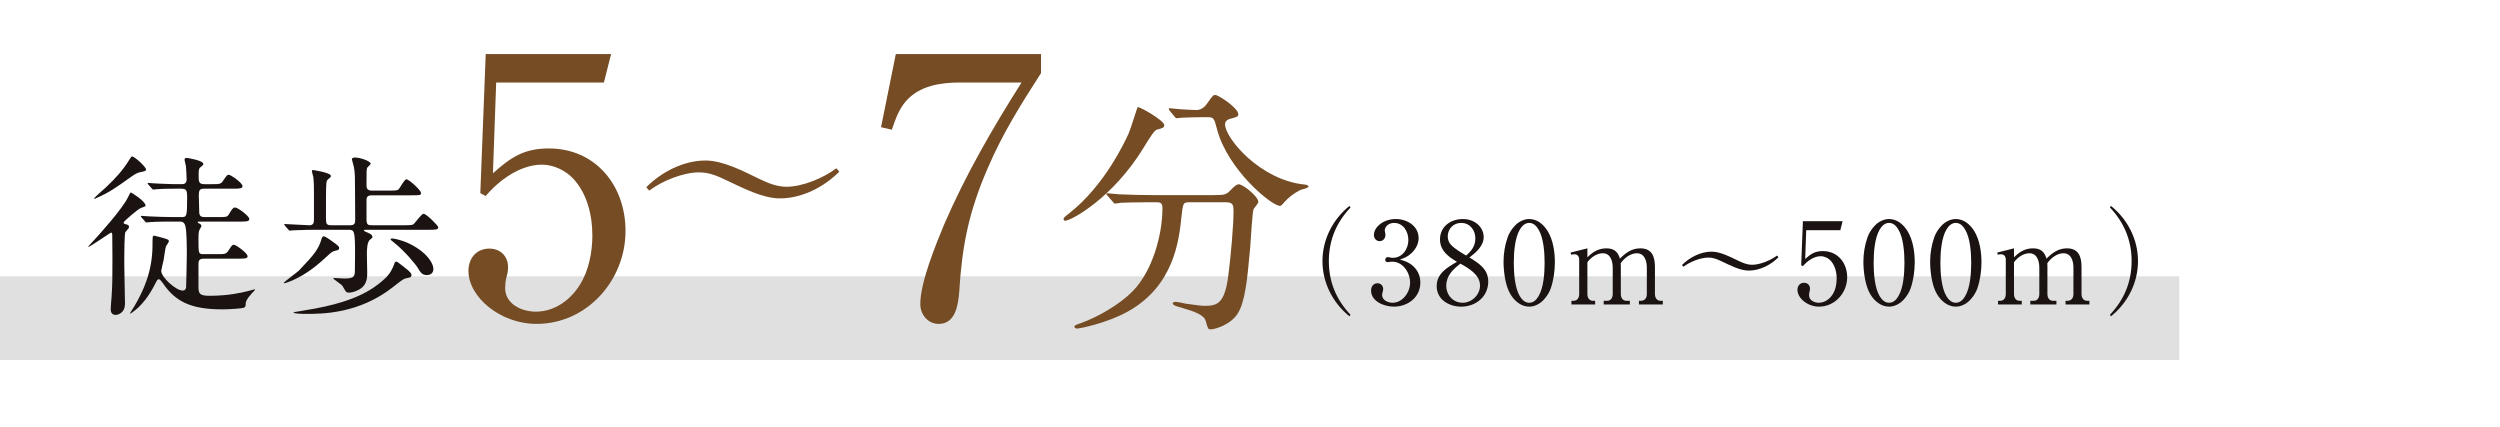 <?xml version="1.0" encoding="UTF-8"?><svg id="_レイヤー_2" xmlns="http://www.w3.org/2000/svg" width="416.324" height="71.16" viewBox="0 0 416.324 71.16"><defs><style>.cls-1{fill:none;}.cls-2{fill:#e0e0e0;}.cls-3{fill:#1a1311;}.cls-4{fill:#754c24;}</style></defs><g id="_レイヤー_13"><rect class="cls-2" y="46.016" width="362.913" height="13.928"/><path class="cls-3" d="M18.695,39.076c0-.087-.029-.348-.203-.348-.088,0-3.51,2.379-3.742,2.379-.027,0-.057-.029-.057-.059,0-.028,1.16-1.247,1.305-1.422.377-.406,4.408-4.842,5.336-6.814.174-.35.348-.756.463-.756.088,0,2.438,1.451,2.438,2.178,0,.144-.088.174-.783.406-.377.115-2.871,2.201-2.871,2.434,0,.144.115.203.232.232.492.115.666.174.666.492,0,.059,0,.145-.059.203-.057.117-.492.552-.551.668-.144.319-.174,3.512-.174,4.146-.029,1.102.117,6.527.117,7.744,0,1.651-1.277,1.883-1.537,1.883-.842,0-.842-.754-.842-1.015,0-.231.115-1.708.144-1.94.146-2.176.146-3.307.146-6.469,0-1.824-.029-3.566-.029-3.943ZM24.32,28.232c0,.232-.115.261-.928.435-.463.086-.869.289-1.478.725-2.842,2.026-3.713,2.636-5.742,3.535-.318.144-.348.174-.406.174-.029,0-.086,0-.086-.086,0-.088,1.711-1.597,1.971-1.828,1.596-1.506,2.871-2.897,3.916-4.637.231-.377.289-.494.463-.494.348,0,2.291,1.712,2.291,2.176ZM28.67,36.9c-.666,0-2.639,0-3.652.086-.117,0-.523.059-.639.059-.088,0-.144-.059-.232-.174l-.58-.664q-.115-.144-.115-.203c0-.058.029-.058.115-.058.203,0,1.102.087,1.277.087,1.334.059,2.609.116,3.973.116h1.478c.783,0,.869-.145.869-3.192,0-1.51-.144-1.538-1.361-1.538-.668,0-2.641,0-3.654.087-.117,0-.523.059-.609.059-.117,0-.174-.059-.262-.175l-.58-.663c-.086-.144-.115-.144-.115-.203,0-.029.029-.059.115-.059.117,0,1.537.117,1.828.117,2.117.086,2.174.086,3.711.086.262,0,.842,0,.842-.783,0-.637-.088-1.914-.117-2.232-.027-.174-.231-.898-.231-1.044,0-.261.174-.319.377-.319.029,0,2.754.406,2.754,1.016,0,.144-.029.174-.551.609-.174.144-.232.348-.232,1.305,0,.985,0,1.449.957,1.449h1.248c1.334,0,1.508,0,1.914-.638.58-.841.637-.928.898-.928.348,0,2.291,1.362,2.291,1.884,0,.433-.551.433-1.566.433h-4.785c-.783,0-.928.231-.928,1.161,0,.348.059,1.915.059,2.234,0,.929,0,1.335.928,1.335h2.291c1.334,0,1.478,0,1.799-.581.463-.783.666-1.016.957-1.016.463,0,2.377,1.422,2.377,1.914,0,.434-.521.434-1.537.434h-6.785c-.174,0-.262,0-.262.115,0,.088.088.144.262.203.115.059.348.203.348.406,0,.145-.318.609-.348.697-.088.261-.146.492-.146,1.422,0,2.523,0,2.582.871,2.582h2.232c1.334,0,1.478,0,1.914-.639.551-.842.609-.928.871-.928.348,0,2.291,1.393,2.291,1.913,0,.403-.523.403-1.566.403h-5.713c-.842,0-.9.378-.9.958v3.802c0,1.102.262,1.422,1.857,1.422,3.074,0,5.219-.494,6.379-.783.174-.029,1.045-.291,1.103-.291.027,0,.086,0,.086.059,0,.058-.435.492-.521.58-.986,1.102-1.045,1.506-1.045,1.768,0,.318,0,.52-.318.666-.377.115-2.406.26-3.566.26-5.51,0-7.947-1.447-9.977-4.463-.115-.146-.406-.552-.609-.552-.174,0-.318.174-.551.667-1.19,2.379-2.291,3.478-2.756,3.942-.578.55-1.361,1.13-1.449,1.13-.029,0-.029-.028-.029-.058,0-.087.639-1.044.754-1.246,1.363-2.347,2.988-5.567,2.988-10.177,0-1.422,0-1.51.318-1.51.029,0,1.043.262,1.363.349.957.29,1.043.319,1.043.58,0,.175-.463.755-.492.87-.115.35-.318,1.912-.377,2.231-.059.232-.406,1.713-.406,1.828,0,1.074,2.465,3.279,3.566,3.279.174,0,.494-.029.58-.551.029-.262.117-5.106.117-5.481,0-1.074,0-4.005-.262-4.788-.232-.667-.551-.667-1.016-.667h-1.16Z"/><path class="cls-3" d="M56.482,41.31c0,.231-.117.349-.609.435-.521.088-.842.406-1.19.726-1.682,1.565-3.481,3.132-6.061,4.263-.203.087-1.131.435-1.248.435-.057,0-.115,0-.115-.059,0-.144,2.232-1.77,2.494-2.029,2.697-2.813,3.277-3.567,3.828-5.394.029-.059.144-.348.318-.348.088,0,.551.203,1.334.783,1.131.811,1.248.928,1.248,1.188ZM58.279,37.511c.783,0,.871-.319.871-.929,0-1.623-.029-3.306-.029-4.959,0-1.797,0-2.871-.174-3.74-.029-.232-.348-1.247-.348-1.363,0-.262.377-.29.492-.29.928,0,2.639.608,2.639,1.044,0,.116-.521.551-.58.667-.115.261-.115.522-.115,2.784,0,.521,0,1.016.898,1.016h3.016c1.102,0,1.305-.059,1.478-.262.176-.203.93-1.624,1.248-1.624.406,0,2.436,1.798,2.436,2.291,0,.377-.174.377-1.566.377h-6.611c-.898,0-.898.464-.898.899v3.132c0,.928.318.957.928.957h5.307c.348,0,1.275,0,1.508-.116.318-.174,1.363-1.798,1.77-1.798.435,0,2.436,1.972,2.436,2.262,0,.406-.521.406-1.537.406h-10.613c-.059,0-.232.028-.232.145,0,.057.088.086.668.348.463.203.695.348.754.666.027.145-.029.203-.406.494-.494.348-.523,1.74-.523,2.377,0,.175.059,2.93.059,3.277,0,1.537-.58,2.204-1.334,2.639-.58.32-1.217.522-1.711.522-.115,0-.262-.028-.406-.087-.174-.087-.609-.986-.754-1.131-.203-.203-1.449-1.073-1.449-1.102,0-.088.115-.117.174-.117.086,0,1.363.088,1.623.088,1.654,0,1.77-.319,1.799-1.276,0-.841.029-2.03.029-2.899,0-3.713-.117-3.944-1.045-3.944h-5.539c-.521,0-2.668.028-3.654.087-.086,0-.521.059-.637.059-.088,0-.144-.059-.232-.175l-.58-.667q-.115-.144-.115-.203c0-.058.057-.058.115-.058.58,0,3.422.203,4.09.203.637,0,.754-.378.754-.957v-4.147c0-.811,0-2.262-.117-2.986-.029-.116-.232-.783-.232-.928,0-.145.088-.175.203-.175.029,0,2.959.435,2.959.957,0,.058,0,.145-.029.203-.086.087-.551.464-.609.58-.174.349-.174.957-.174,6.351,0,.87.117,1.103.871,1.103h3.131ZM68.517,45.805c0,.348-.117.377-.812.521-.494.088-.668.232-2.262,1.48-5.686,4.466-11.805,4.466-14.443,4.466-.318,0-2.117,0-2.117-.232,0-.058.697-.174,1.131-.231,7.223-1.131,11.195-2.668,14.182-5.511.318-.318.928-.898,1.451-2.319.115-.349.144-.406.348-.406.174,0,.289.116,1.334.929.957.754,1.19.985,1.19,1.305ZM72.17,44.818c0,.639-.463.986-1.072.986-.812,0-1.045-.377-1.652-1.393-.088-.144-1.828-2.436-3.916-4.088-.435-.349-.492-.378-.492-.494,0-.115.232-.115.289-.115.465,0,1.74.377,2.35.638,2.9,1.247,4.494,3.219,4.494,4.466Z"/><path class="cls-4" d="M193.888,20.832c0,.44-.308.528-1.231.748-.44.133-1.232,1.408-2.2,2.992-5.104,8.404-12.1,12.188-13.068,12.188-.176,0-.264-.089-.264-.265,0-.264.088-.308.924-.967,5.94-4.664,9.284-11.969,9.9-13.289.308-.66,1.452-4.399,1.496-4.399.308-.132,4.443,2.243,4.443,2.991ZM198.156,33.681c-1.145,0-1.145.088-1.408,2.42-.396,3.872-1.232,11.483-8.888,15.752-3.608,2.024-8.185,2.86-8.404,2.86-.132,0-.528,0-.528-.309,0-.22.221-.308,1.013-.572,3.036-1.1,6.556-3.168,8.668-5.323,3.256-3.3,4.972-9.284,4.972-13.86,0-.968-.44-.968-1.1-.968h-1.32c-1.628,0-3.74.044-4.532.088-.176.044-.792.132-.924.132-.176,0-.264-.132-.397-.308l-.88-1.013c-.132-.176-.176-.22-.176-.264,0-.088.044-.132.176-.132.309,0,1.628.176,1.937.176,2.156.089,3.96.132,6.028.132h9.636c1.98,0,2.2-.088,2.903-.836.66-.703,1.057-.968,1.364-.968.704,0,3.256,2.024,3.256,2.948,0,.22-.704,1.012-.792,1.188-.22.44-.483,5.457-.571,6.469-.484,5.324-.836,8.932-2.068,10.912-1.188,1.892-3.828,2.64-4.488,2.64-.483,0-.483-.132-.836-1.364-.264-1.012-1.76-1.584-4.048-2.244-.968-.264-1.452-.44-1.452-.703,0-.265.397-.265.484-.265.308,0,1.496.265,1.716.308,2.332.309,2.596.352,3.124.352,2.112,0,3.3-.396,3.916-4.929.44-3.387.88-8.491.88-10.735,0-1.188-.088-1.584-1.32-1.584h-5.939ZM200.356,19.513c-1.101,0-2.597.044-3.521.088-.132,0-.748.088-.88.088s-.176-.044-.352-.264l-.836-1.013c-.089-.088-.133-.22-.133-.308,0-.044.044-.088.133-.088.264,0,1.539.176,1.804.176.483.044,2.332.132,2.64.132,1.012,0,1.584-.748,1.849-1.144.88-1.231.968-1.364,1.319-1.364.572,0,3.828,2.2,3.828,3.168,0,.44-.132.484-1.32.792-.22.044-.88.265-.88.925,0,2.287,5.809,9.283,13.244,10.031.132,0,.66.088.66.352,0,.221-1.144.484-1.32.529-1.144.571-2.111,1.363-2.684,2.023-.088.132-.572.66-.704.66-1.496,0-8.756-6.072-10.516-12.717-.484-1.892-.572-2.067-1.584-2.067h-.748Z"/><path class="cls-4" d="M82.088,28.861c2.939-2.641,5.159-4.141,9.3-4.141,7.799,0,12.779,6.18,12.779,13.74,0,8.219-6.42,15.479-14.819,15.479-6.06,0-11.34-4.5-11.34-8.819,0-2.101,1.32-3.72,3.479-3.72,1.86,0,3.12,1.26,3.12,3.119,0,.66-.12,1.141-.3,1.801-.12.42-.18,1.199-.18,1.68,0,2.64,2.76,3.9,5.1,3.9,3.06,0,5.699-1.86,7.319-4.44,1.5-2.34,2.101-5.519,2.101-8.22,0-3.359-.841-6.959-3.181-9.479-1.26-1.38-3.3-2.34-5.22-2.34-3.6,0-7.14,2.58-9.359,5.22l-.9-.48.9-23.158h20.879l-1.199,4.739h-17.939l-.54,15.12Z"/><path class="cls-4" d="M173.358,12.182c-3.36,5.22-6.42,10.08-8.88,15.84-3.12,7.199-4.26,12.779-4.739,20.578-.181,2.16-.601,5.34-3.42,5.34-1.8,0-3.061-1.56-3.061-3.3,0-3.659,2.58-9.899,4.021-13.38,3.539-8.159,8.039-15.959,12.839-23.519h-10.259c-3.24,0-6.78.54-9,3.12-1.2,1.38-1.74,3-2.34,4.74l-1.8-.42,2.46-12.18h24.179v3.18Z"/><path class="cls-4" d="M117.504,26.73c2.887,0,6.307,1.786,8.891,3.04,1.52.721,2.926,1.329,4.598,1.329,2.66,0,6.193-1.481,8.283-3.077l.492.57c-2.545,2.545-6.191,4.445-9.877,4.445-2.965,0-6.269-1.787-8.967-3.04-1.52-.722-2.812-1.292-4.521-1.292-2.66,0-6.193,1.443-8.283,3.039l-.494-.569c2.584-2.583,6.231-4.445,9.879-4.445Z"/><path class="cls-3" d="M224.73,52.679c-2.792-2.241-4.502-5.604-4.502-9.194s1.71-6.953,4.502-9.194l.171.266c-2.374,2.508-3.609,5.471-3.609,8.929s1.235,6.421,3.609,8.929l-.171.266Z"/><path class="cls-3" d="M235.828,44.852c.476.646.703,1.388.703,2.186,0,2.488-2.09,4.027-4.426,4.027-1.539,0-3.781-.836-3.781-2.679,0-.665.38-1.216,1.083-1.216.532,0,.931.418.931.949,0,.229-.037.399-.113.608-.058.152-.058.285-.058.436,0,.836,1.007,1.254,1.71,1.254,1.71,0,2.944-1.728,2.944-3.362s-1.178-3.477-2.963-3.477c-.171,0-.305,0-.476.038-.075.019-.209.038-.284.038-.247,0-.418-.152-.418-.399s.19-.436.436-.436c.133,0,.209.019.361.057.151.038.304.058.455.058,1.615,0,2.603-1.463,2.603-2.964,0-1.406-.836-2.85-2.394-2.85-.835,0-1.538.57-1.538,1.272,0,.114.038.229.076.361.019.076.038.285.038.38,0,.551-.399,1.026-.97,1.026-.569,0-.949-.476-.949-1.026,0-1.31,1.558-2.659,3.647-2.659,1.861,0,3.799,1.14,3.799,3.191,0,.987-.531,1.899-1.254,2.545-.589.552-1.102.741-1.861,1.007,1.121.323,1.957.685,2.697,1.634Z"/><path class="cls-3" d="M247.837,46.885c0,2.508-2.071,4.18-4.483,4.18-2.033,0-4.104-1.159-4.104-3.42,0-2.108,1.767-3.115,3.382-4.046-1.444-.836-2.831-1.881-2.831-3.724,0-2.147,1.786-3.4,3.8-3.4,2.089,0,3.477,1.425,3.477,3.001,0,1.482-1.292,2.584-2.375,3.4,1.577.969,3.135,1.938,3.135,4.009ZM240.846,47.588c0,1.558,1.14,2.83,2.735,2.83,1.52,0,2.888-1.33,2.888-2.868,0-1.31-.912-2.375-3.268-3.647-1.234.949-2.356,2.014-2.356,3.686ZM245.689,39.685c0-1.367-.911-2.564-2.356-2.564-1.292,0-2.241.969-2.241,2.261,0,.456.151.931.456,1.292.722.798,1.69,1.329,2.603,1.881.931-.798,1.538-1.596,1.538-2.869Z"/><path class="cls-3" d="M258.248,48.024c-.247.703-.665,1.349-1.178,1.899-.608.665-1.501,1.141-2.413,1.141-1.349,0-2.45-.95-3.115-2.052-.855-1.387-1.159-3.8-1.159-5.414,0-1.388.229-2.774.685-4.085.247-.703.665-1.349,1.178-1.899.607-.665,1.501-1.14,2.412-1.14,1.349,0,2.394.911,3.078,2.014.893,1.463,1.196,3.438,1.196,5.147,0,1.482-.209,2.983-.684,4.389ZM253.1,38.222c-.855,1.444-1.007,3.876-1.007,5.548,0,1.652.152,4.141,1.007,5.565.361.57.836,1.083,1.558,1.083s1.197-.494,1.539-1.063c.874-1.444,1.025-3.914,1.025-5.585,0-1.634-.151-4.123-1.007-5.528-.342-.589-.816-1.121-1.558-1.121-.722,0-1.196.513-1.558,1.102Z"/><path class="cls-3" d="M264.348,42.857c.874-.893,1.843-1.501,3.154-1.501,1.253,0,1.918.532,2.26,1.71.97-.969,1.977-1.71,3.401-1.71,1.976,0,2.432,1.425,2.432,3.115v4.483c0,.589.284,1.14.949,1.14h.361v.608h-3.971v-.608h.342c.685-.019.969-.531.969-1.14v-4.369c0-1.083-.342-2.412-1.671-2.412-1.065,0-2.09.816-2.679,1.652.019.209.019.436.019.645v4.483c0,.608.285,1.14.95,1.14h.551v.608h-4.351v-.608h.551c.665,0,.95-.531.95-1.14v-4.369c0-1.063-.342-2.412-1.653-2.412-1.007,0-1.994.702-2.564,1.5v5.281c0,.608.285,1.14.95,1.14h.342v.608h-3.951v-.608h.342c.684,0,.95-.551.95-1.14v-5.718c0-.494-.247-.893-.779-.893-.19,0-.38.019-.57.075l-.075-.36,2.792-.703v1.501Z"/><path class="cls-3" d="M285.039,41.907c1.443,0,3.153.893,4.445,1.52.76.361,1.463.665,2.299.665,1.329,0,3.096-.74,4.141-1.538l.247.284c-1.272,1.273-3.097,2.223-4.939,2.223-1.481,0-3.134-.893-4.483-1.52-.76-.36-1.405-.645-2.26-.645-1.33,0-3.097.722-4.142,1.52l-.247-.285c1.292-1.292,3.115-2.223,4.939-2.223Z"/><path class="cls-3" d="M300.619,43.123c.932-.836,1.634-1.31,2.945-1.31,2.469,0,4.046,1.957,4.046,4.351,0,2.603-2.032,4.901-4.692,4.901-1.919,0-3.59-1.425-3.59-2.793,0-.665.417-1.178,1.102-1.178.589,0,.987.398.987.987,0,.209-.038.361-.095.57-.038.133-.057.38-.057.532,0,.836.874,1.234,1.614,1.234.969,0,1.805-.589,2.318-1.405.475-.741.664-1.748.664-2.603,0-1.065-.266-2.204-1.007-3.002-.398-.436-1.045-.741-1.652-.741-1.14,0-2.261.817-2.964,1.653l-.285-.152.285-7.333h6.611l-.38,1.501h-5.681l-.171,4.787Z"/><path class="cls-3" d="M318.174,48.024c-.247.703-.665,1.349-1.178,1.899-.608.665-1.501,1.141-2.413,1.141-1.349,0-2.45-.95-3.115-2.052-.855-1.387-1.159-3.8-1.159-5.414,0-1.388.229-2.774.685-4.085.247-.703.665-1.349,1.178-1.899.607-.665,1.501-1.14,2.412-1.14,1.349,0,2.394.911,3.078,2.014.893,1.463,1.196,3.438,1.196,5.147,0,1.482-.209,2.983-.684,4.389ZM313.025,38.222c-.855,1.444-1.007,3.876-1.007,5.548,0,1.652.152,4.141,1.007,5.565.361.57.836,1.083,1.558,1.083s1.197-.494,1.539-1.063c.874-1.444,1.025-3.914,1.025-5.585,0-1.634-.151-4.123-1.007-5.528-.342-.589-.816-1.121-1.558-1.121-.722,0-1.196.513-1.558,1.102Z"/><path class="cls-3" d="M329.289,48.024c-.247.703-.665,1.349-1.178,1.899-.608.665-1.501,1.141-2.413,1.141-1.349,0-2.45-.95-3.115-2.052-.855-1.387-1.159-3.8-1.159-5.414,0-1.388.229-2.774.685-4.085.247-.703.665-1.349,1.178-1.899.607-.665,1.501-1.14,2.412-1.14,1.349,0,2.394.911,3.078,2.014.893,1.463,1.196,3.438,1.196,5.147,0,1.482-.209,2.983-.684,4.389ZM324.14,38.222c-.855,1.444-1.007,3.876-1.007,5.548,0,1.652.152,4.141,1.007,5.565.361.57.836,1.083,1.558,1.083s1.197-.494,1.539-1.063c.874-1.444,1.025-3.914,1.025-5.585,0-1.634-.151-4.123-1.007-5.528-.342-.589-.816-1.121-1.558-1.121-.722,0-1.196.513-1.558,1.102Z"/><path class="cls-3" d="M335.389,42.857c.874-.893,1.843-1.501,3.154-1.501,1.253,0,1.918.532,2.26,1.71.97-.969,1.977-1.71,3.401-1.71,1.976,0,2.432,1.425,2.432,3.115v4.483c0,.589.284,1.14.949,1.14h.361v.608h-3.971v-.608h.342c.685-.019.969-.531.969-1.14v-4.369c0-1.083-.342-2.412-1.671-2.412-1.065,0-2.09.816-2.679,1.652.019.209.019.436.019.645v4.483c0,.608.285,1.14.95,1.14h.551v.608h-4.351v-.608h.551c.665,0,.95-.531.95-1.14v-4.369c0-1.063-.342-2.412-1.653-2.412-1.007,0-1.994.702-2.564,1.5v5.281c0,.608.285,1.14.95,1.14h.342v.608h-3.951v-.608h.342c.684,0,.95-.551.95-1.14v-5.718c0-.494-.247-.893-.779-.893-.19,0-.38.019-.57.075l-.075-.36,2.792-.703v1.501Z"/><path class="cls-3" d="M354.977,43.484c0-3.458-1.235-6.421-3.609-8.929l.171-.266c2.792,2.241,4.502,5.604,4.502,9.194s-1.71,6.953-4.502,9.194l-.171-.266c2.374-2.508,3.609-5.472,3.609-8.929Z"/><rect class="cls-1" x=".324" y="26.836" width="416" height="19"/></g></svg>